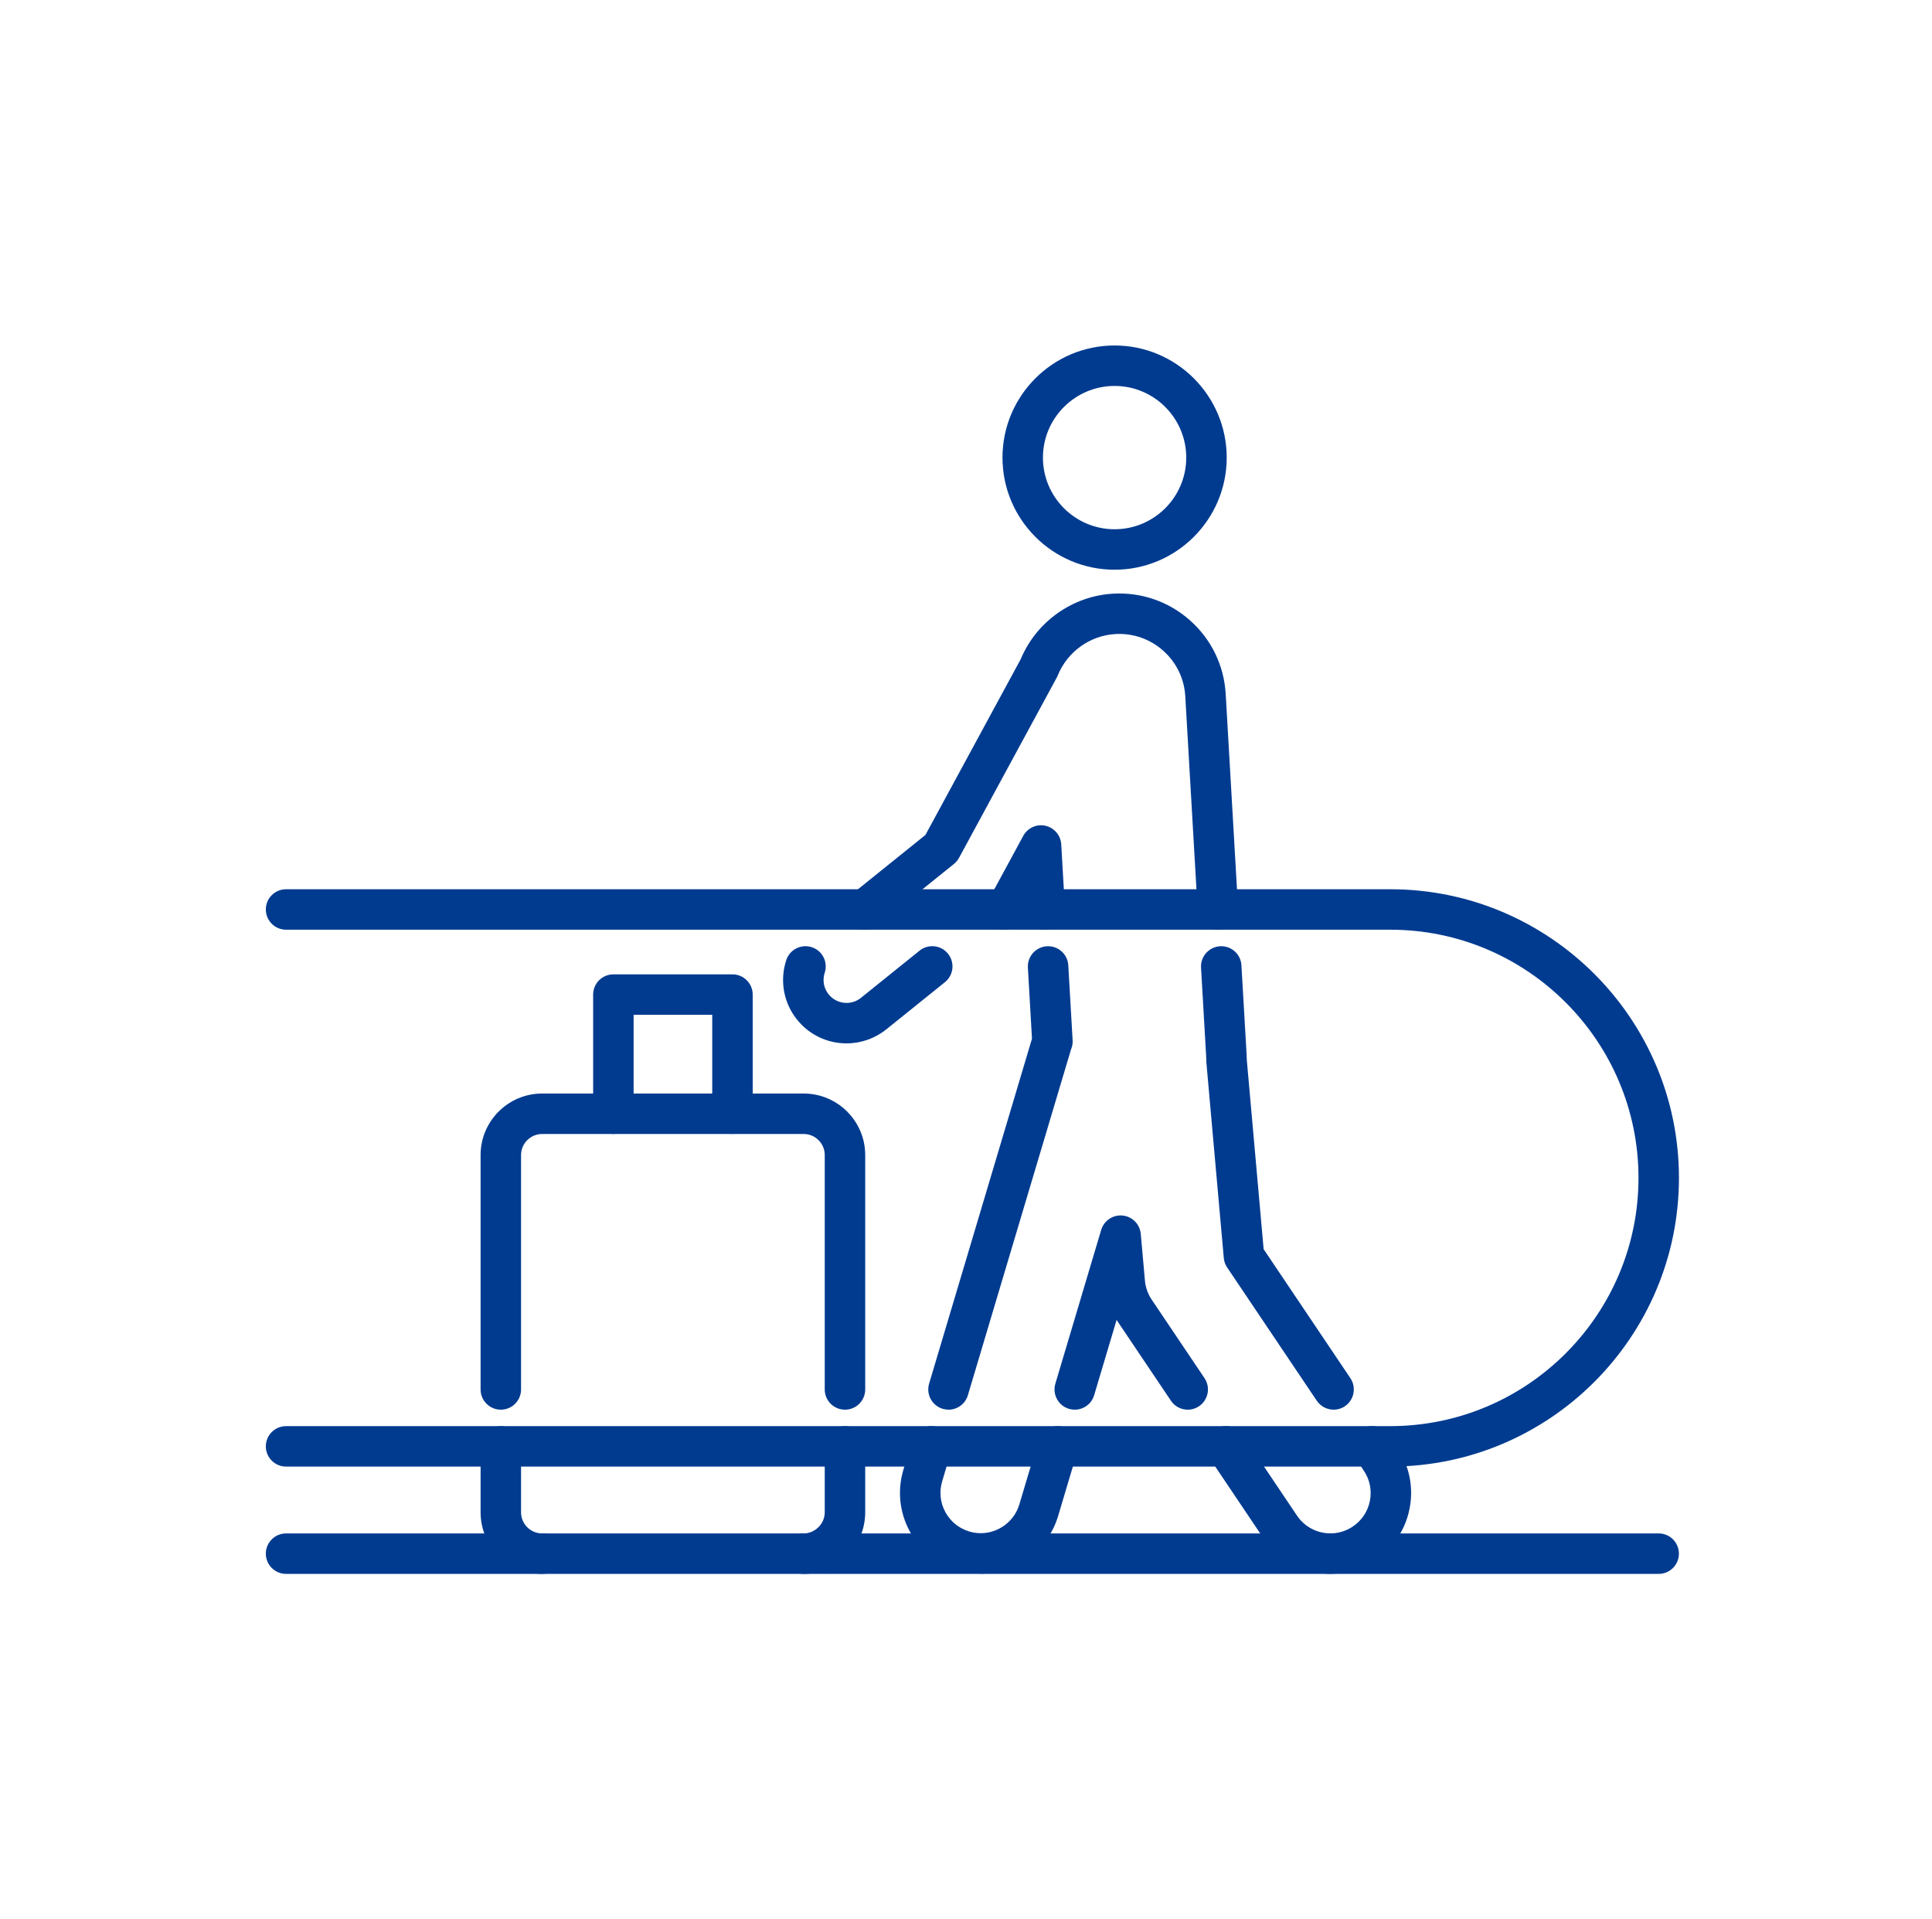 <svg width="151" height="150" viewBox="0 0 151 150" fill="none" xmlns="http://www.w3.org/2000/svg">
<g clip-path="url(#clip0_178_3957)">
<path d="M108.662 114.616H22.358C21.485 114.616 20.777 113.909 20.777 113.035C20.777 112.162 21.485 111.454 22.358 111.454H108.662C119.358 111.454 128.06 102.753 128.06 92.056C128.06 81.359 119.358 72.658 108.662 72.658H22.358C21.485 72.658 20.777 71.951 20.777 71.077C20.777 70.203 21.485 69.496 22.358 69.496H108.662C121.101 69.496 131.222 79.617 131.222 92.056C131.222 104.496 121.101 114.616 108.662 114.616Z" fill="#003B90"/>
<path d="M129.638 123.002H22.358C21.485 123.002 20.777 122.294 20.777 121.421C20.777 120.547 21.485 119.84 22.358 119.84H129.638C130.512 119.84 131.219 120.547 131.219 121.421C131.219 122.294 130.512 123.002 129.638 123.002Z" fill="#003B90"/>
<path d="M87.114 44.524C82.282 44.524 78.352 40.594 78.352 35.762C78.352 30.93 82.282 27 87.114 27C91.946 27 95.876 30.93 95.876 35.762C95.876 40.594 91.946 44.524 87.114 44.524ZM87.114 30.162C84.027 30.162 81.513 32.675 81.513 35.762C81.513 38.849 84.027 41.362 87.114 41.362C90.201 41.362 92.714 38.849 92.714 35.762C92.714 32.675 90.201 30.162 87.114 30.162Z" fill="#003B90"/>
<path d="M57.248 88.618C56.375 88.618 55.667 87.911 55.667 87.037V79.31H49.521V87.037C49.521 87.911 48.814 88.618 47.94 88.618C47.067 88.618 46.359 87.911 46.359 87.037V77.729C46.359 76.856 47.067 76.148 47.94 76.148H57.248C58.122 76.148 58.829 76.856 58.829 77.729V87.037C58.829 87.911 58.122 88.618 57.248 88.618Z" fill="#003B90"/>
<path d="M74.132 110.167C73.982 110.167 73.83 110.146 73.68 110.102C72.844 109.851 72.368 108.97 72.617 108.134L80.657 81.175L80.337 75.622C80.285 74.751 80.953 74.004 81.824 73.952C82.7 73.9 83.445 74.568 83.494 75.439L83.833 81.299C83.845 81.506 83.817 81.712 83.749 81.906C83.737 81.944 83.723 81.979 83.709 82.016L83.698 82.049L75.647 109.041C75.444 109.727 74.814 110.17 74.132 110.17V110.167Z" fill="#003B90"/>
<path d="M104.23 110.167C103.721 110.167 103.222 109.921 102.916 109.469L95.91 99.053C95.76 98.833 95.671 98.578 95.648 98.311L94.289 83.056C94.284 83.012 94.282 82.967 94.282 82.923C94.282 82.827 94.28 82.728 94.275 82.63L93.87 75.622C93.819 74.751 94.486 74.004 95.357 73.952C96.236 73.9 96.976 74.568 97.027 75.439L97.433 82.447C97.439 82.578 97.444 82.71 97.447 82.841L98.763 97.627L105.541 107.706C106.028 108.429 105.836 109.413 105.113 109.9C104.841 110.083 104.536 110.17 104.232 110.17L104.23 110.167Z" fill="#003B90"/>
<path d="M83.999 110.169C83.849 110.169 83.697 110.148 83.547 110.103C82.711 109.853 82.236 108.972 82.484 108.136L86.067 96.118C86.285 95.392 86.988 94.921 87.742 94.996C88.496 95.071 89.091 95.673 89.159 96.43L89.485 100.081C89.531 100.608 89.712 101.119 90.007 101.559L94.141 107.705C94.628 108.429 94.436 109.412 93.712 109.9C92.986 110.387 92.005 110.195 91.518 109.471L87.384 103.325C87.344 103.269 87.306 103.21 87.271 103.152L85.515 109.04C85.311 109.726 84.681 110.169 83.999 110.169Z" fill="#003B90"/>
<path d="M76.655 122.984C76.046 122.984 75.437 122.895 74.849 122.719C73.233 122.237 71.903 121.155 71.102 119.672C70.3 118.19 70.125 116.484 70.605 114.868L71.287 112.582C71.537 111.746 72.415 111.271 73.254 111.519C74.09 111.77 74.568 112.65 74.317 113.486L73.636 115.772C73.395 116.578 73.484 117.431 73.884 118.168C74.285 118.906 74.948 119.447 75.753 119.689C76.048 119.778 76.35 119.822 76.655 119.822C78.034 119.822 79.276 118.897 79.669 117.574L81.157 112.585C81.407 111.748 82.288 111.273 83.124 111.521C83.96 111.772 84.436 112.653 84.188 113.489L82.7 118.478C81.909 121.131 79.423 122.986 76.655 122.986V122.984Z" fill="#003B90"/>
<path d="M103.983 123C101.878 123 99.917 121.958 98.744 120.211L94.511 113.917C94.024 113.193 94.216 112.21 94.94 111.722C95.664 111.235 96.648 111.427 97.135 112.151L101.367 118.445C101.953 119.316 102.932 119.836 103.983 119.836C104.609 119.836 105.215 119.651 105.735 119.299C106.433 118.831 106.906 118.117 107.068 117.292C107.23 116.468 107.061 115.629 106.59 114.931L105.909 113.917C105.421 113.193 105.614 112.21 106.337 111.722C107.061 111.235 108.045 111.427 108.532 112.151L109.214 113.165C110.155 114.564 110.495 116.245 110.169 117.899C109.846 119.552 108.897 120.981 107.499 121.923C106.454 122.625 105.239 122.998 103.981 122.998L103.983 123Z" fill="#003B90"/>
<path d="M67.613 72.66C67.152 72.66 66.692 72.459 66.381 72.07C65.833 71.391 65.941 70.395 66.622 69.847L72.328 65.254L79.774 51.522C80.994 48.589 83.816 46.58 86.992 46.397C89.213 46.268 91.356 47.013 93.019 48.493C94.682 49.974 95.668 52.014 95.797 54.236L96.766 70.986C96.818 71.857 96.15 72.604 95.279 72.656C94.406 72.707 93.661 72.04 93.609 71.168L92.639 54.419C92.56 53.04 91.946 51.773 90.916 50.854C89.883 49.936 88.555 49.472 87.175 49.552C85.184 49.667 83.418 50.939 82.671 52.789C82.648 52.845 82.622 52.899 82.594 52.953L74.956 67.041C74.855 67.226 74.722 67.388 74.558 67.519L68.604 72.311C68.311 72.546 67.962 72.66 67.613 72.66Z" fill="#003B90"/>
<path d="M81.652 72.659C80.942 72.659 80.331 72.186 80.137 71.523C79.921 71.802 79.675 72.058 79.399 72.289C78.729 72.852 77.734 72.765 77.172 72.095C76.609 71.427 76.696 70.43 77.366 69.868C77.544 69.72 77.687 69.544 77.792 69.35L79.975 65.324C80.312 64.703 81.02 64.38 81.708 64.534C82.397 64.689 82.901 65.282 82.943 65.987L83.233 70.987C83.285 71.859 82.617 72.606 81.746 72.657C81.716 72.657 81.685 72.659 81.652 72.659Z" fill="#003B90"/>
<path d="M66.164 81.542C64.653 81.542 63.245 80.867 62.299 79.692C61.243 78.38 60.926 76.64 61.453 75.035C61.725 74.206 62.617 73.754 63.449 74.026C64.278 74.297 64.73 75.19 64.458 76.021C64.266 76.605 64.381 77.234 64.763 77.71C65.105 78.136 65.618 78.38 66.166 78.38C66.578 78.38 66.967 78.242 67.29 77.982L71.871 74.295C72.551 73.747 73.546 73.855 74.094 74.536C74.642 75.216 74.535 76.211 73.853 76.759L69.272 80.446C68.393 81.153 67.29 81.542 66.166 81.542H66.164Z" fill="#003B90"/>
<path d="M66.041 110.169C65.168 110.169 64.46 109.462 64.46 108.588V90.269C64.46 89.361 63.72 88.623 62.812 88.623H42.373C41.465 88.623 40.724 89.363 40.724 90.269V108.588C40.724 109.462 40.017 110.169 39.144 110.169C38.27 110.169 37.562 109.462 37.562 108.588V90.269C37.562 87.618 39.72 85.461 42.373 85.461H62.812C65.463 85.461 67.622 87.618 67.622 90.269V108.588C67.622 109.462 66.915 110.169 66.041 110.169Z" fill="#003B90"/>
<path d="M62.812 123.002C61.938 123.002 61.23 122.294 61.23 121.421C61.23 120.547 61.938 119.84 62.812 119.84C63.685 119.84 64.46 119.1 64.46 118.193V113.038C64.46 112.164 65.168 111.457 66.041 111.457C66.915 111.457 67.622 112.164 67.622 113.038V118.193C67.622 120.845 65.465 123.002 62.812 123.002Z" fill="#003B90"/>
<path d="M42.373 123.002C39.722 123.002 37.562 120.845 37.562 118.193V113.038C37.562 112.164 38.27 111.457 39.144 111.457C40.017 111.457 40.724 112.164 40.724 113.038V118.193C40.724 119.102 41.465 119.84 42.373 119.84C43.282 119.84 43.954 120.547 43.954 121.421C43.954 122.294 43.247 123.002 42.373 123.002Z" fill="#003B90"/>
</g>
<defs>
<clipPath id="clip0_178_3957">
<rect width="110.442" height="96" fill="white" transform="translate(20.777 27)"/>
</clipPath>
</defs>
</svg>
